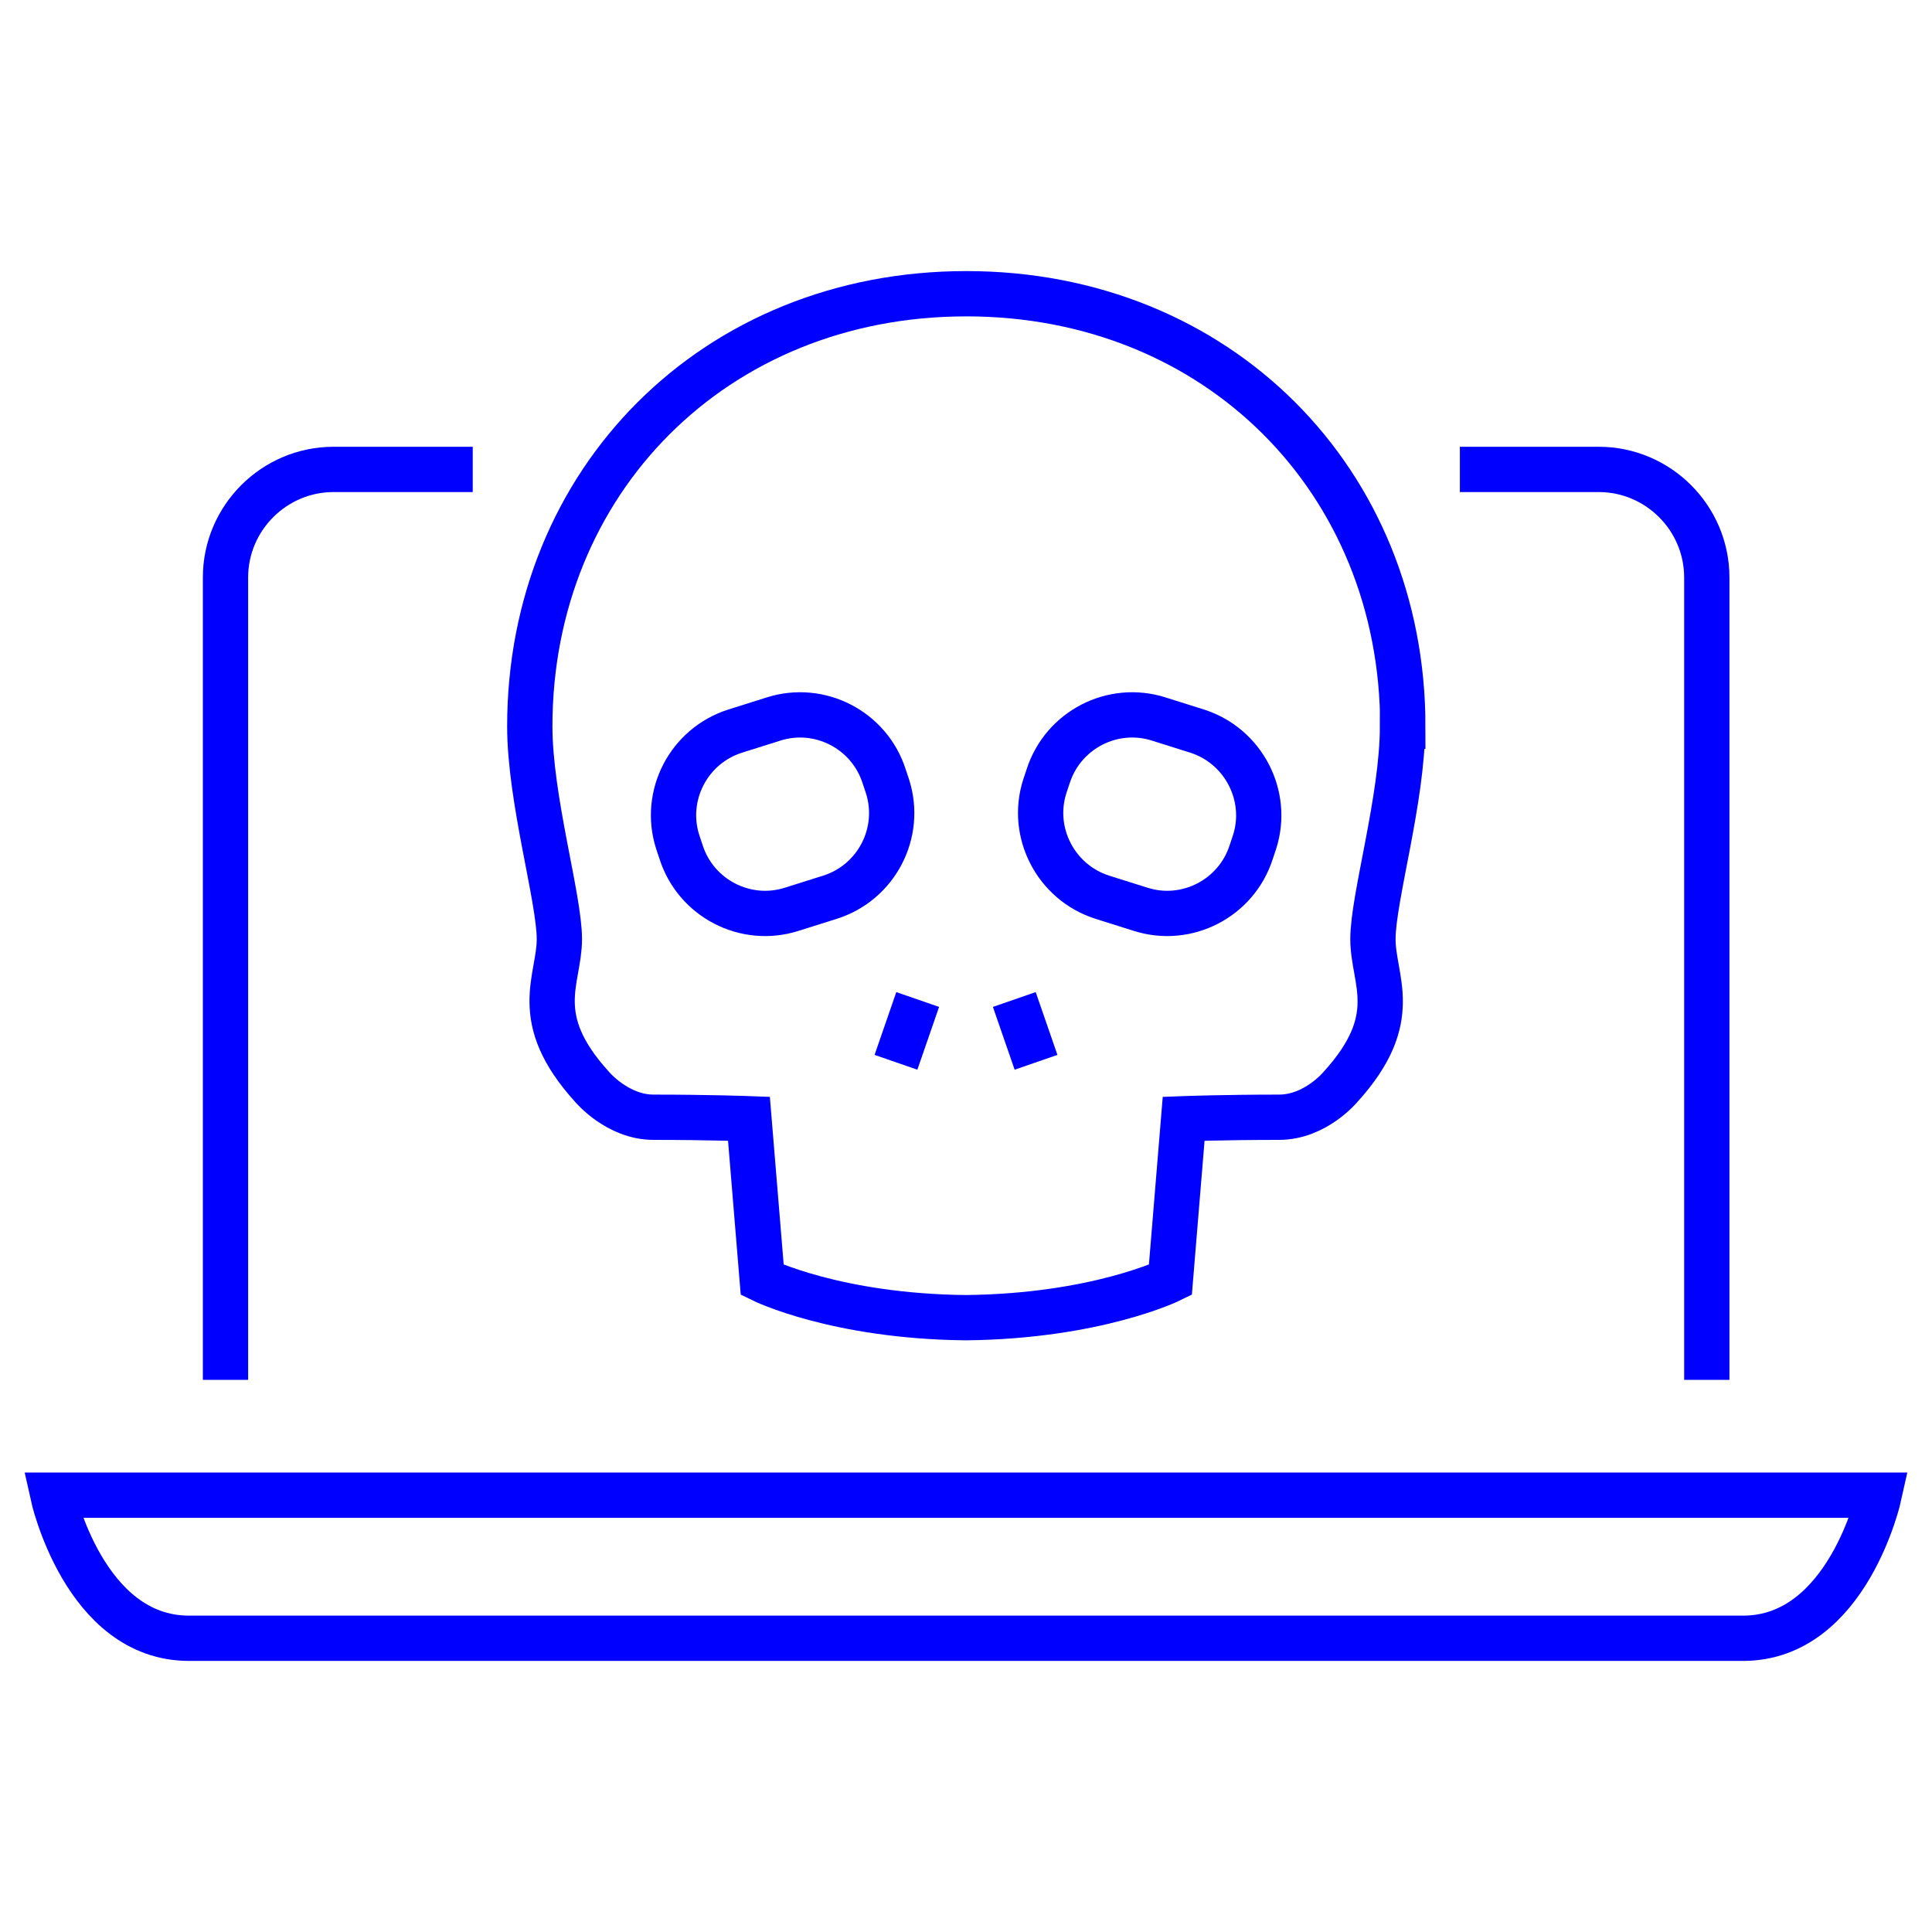 <?xml version="1.0" encoding="UTF-8"?><svg id="Layer_1" xmlns="http://www.w3.org/2000/svg" viewBox="0 0 64 64"><path d="M46.47,24.06c0-8.12-6.12-14.33-14.46-14.33s-14.46,6.22-14.46,14.33c0,2.41.98,5.69.98,7.05,0,1.36-1,2.6,1.08,4.89,0,0,.84,1.01,2.04,1.01,1.82,0,3.16.05,3.16.05l.44,5.34s2.45,1.21,6.76,1.25c4.32-.05,6.76-1.25,6.76-1.25l.44-5.34s1.34-.05,3.16-.05c1.21,0,2.04-1.01,2.04-1.01,2.07-2.28,1.07-3.52,1.07-4.89,0-1.36.98-4.64.98-7.05Z" style="fill:none; stroke:blue; stroke-miterlimit:10; stroke-width:1.5px;"/><path d="M29.4,26.05c.49,1.53-.36,3.18-1.9,3.67l-1.27.4c-1.53.49-3.18-.36-3.67-1.9l-.11-.33c-.49-1.53.36-3.18,1.9-3.67l1.27-.4c1.53-.49,3.18.36,3.67,1.9l.11.33Z" style="fill:none; stroke:blue; stroke-miterlimit:10; stroke-width:1.5px;"/><path d="M34.61,26.05c-.49,1.53.37,3.18,1.9,3.67l1.27.4c1.53.49,3.18-.36,3.67-1.9l.11-.33c.49-1.53-.37-3.18-1.9-3.67l-1.27-.4c-1.53-.49-3.18.36-3.67,1.9l-.11.33Z" style="fill:none; stroke:blue; stroke-miterlimit:10; stroke-width:1.5px;"/><line x1="30.4" y1="33.11" x2="29.68" y2="35.19" style="fill:none; stroke:blue; stroke-miterlimit:10; stroke-width:1.5px;"/><line x1="33.6" y1="33.11" x2="34.32" y2="35.19" style="fill:none; stroke:blue; stroke-miterlimit:10; stroke-width:1.5px;"/><path d="M48.36,15.55h4.6c1.97,0,3.58,1.61,3.58,3.58v26.58" style="fill:none; stroke:blue; stroke-miterlimit:10; stroke-width:1.5px;"/><path d="M7.47,45.71v-26.58c0-1.97,1.61-3.58,3.58-3.58h4.61" style="fill:none; stroke:blue; stroke-miterlimit:10; stroke-width:1.5px;"/><path d="M1.75,49.53s1.04,4.74,4.51,4.74h51.48c3.47,0,4.51-4.74,4.51-4.74H1.75Z" style="fill:none; stroke:blue; stroke-miterlimit:10; stroke-width:1.5px;"/></svg>